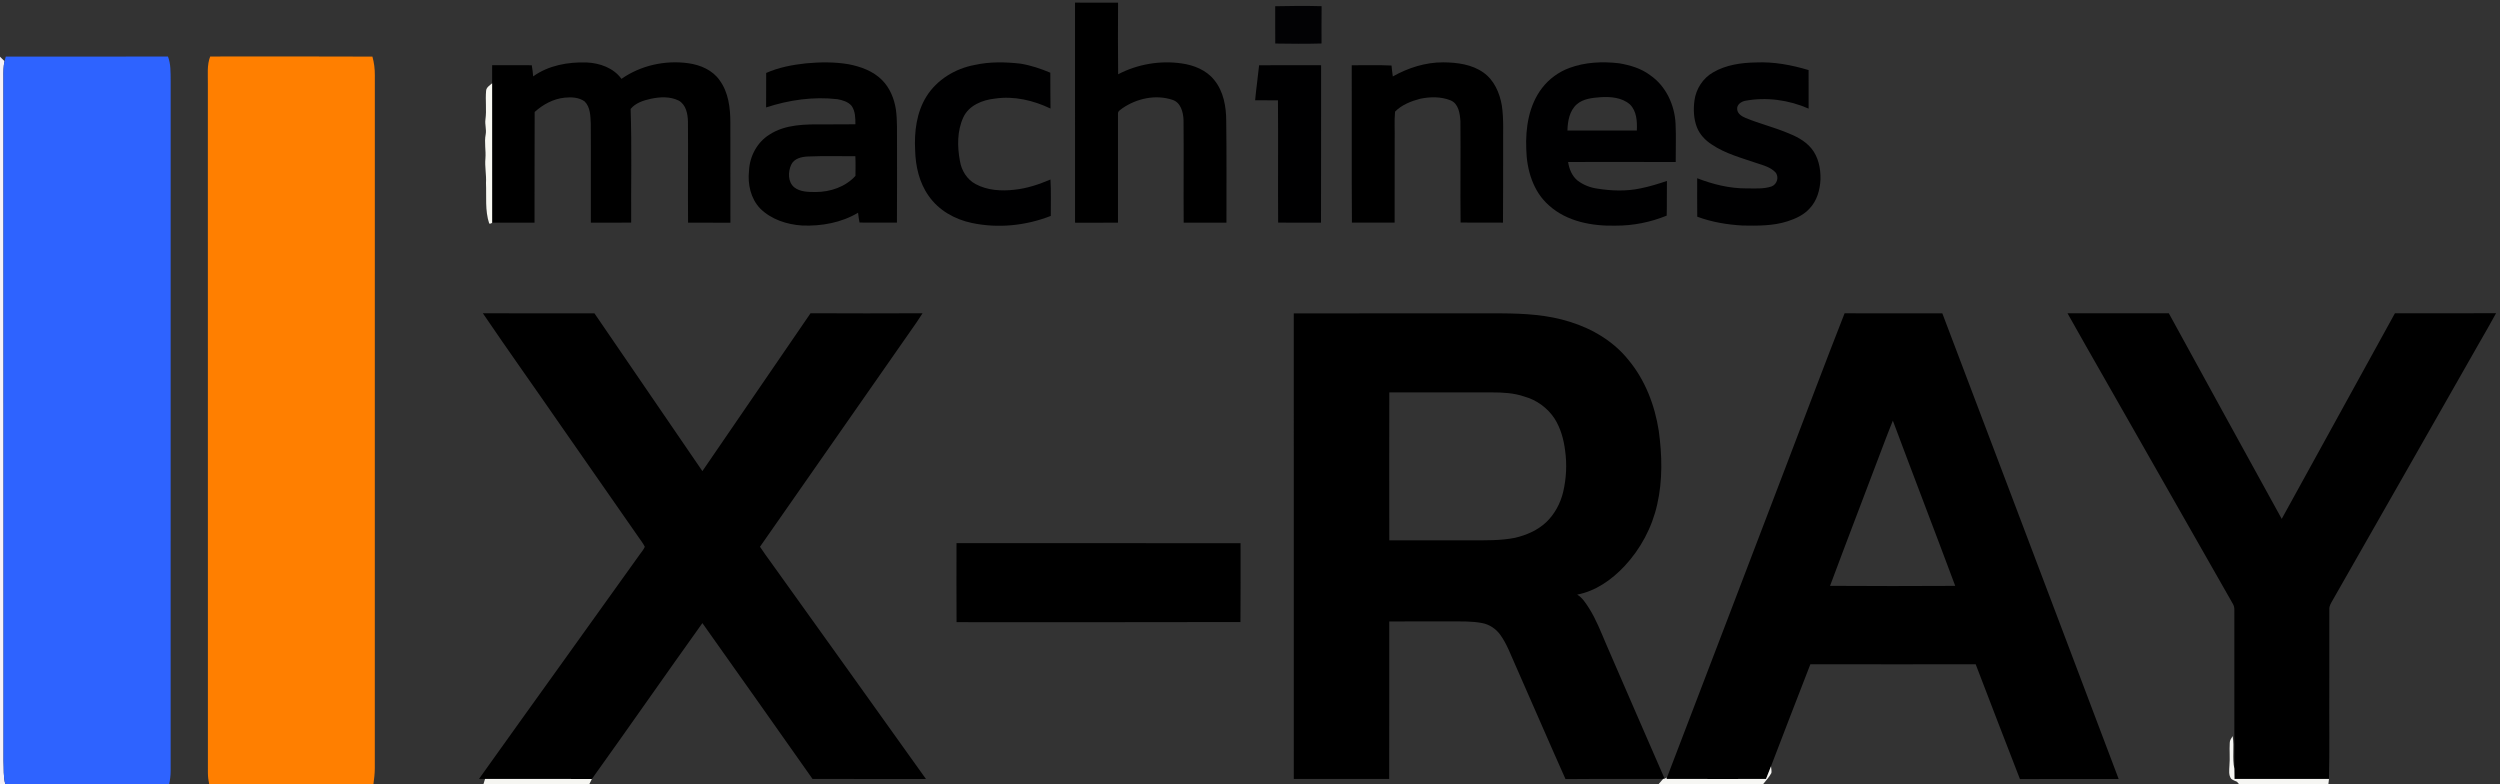 <?xml version="1.0" encoding="UTF-8" ?>
<!DOCTYPE svg PUBLIC "-//W3C//DTD SVG 1.1//EN" "http://www.w3.org/Graphics/SVG/1.1/DTD/svg11.dtd">
<svg width="2063pt" height="647pt" viewBox="0 0 2063 647" version="1.1" xmlns="http://www.w3.org/2000/svg">
<rect x="0" y="0" width="2063" height="647" fill="#333333" stroke="none"/>
<g id="#ffffffff">
</g>
<g id="#000000ff">
<path fill="#000000" opacity="1.00" d=" M 887.10 2.17 C 898.94 2.24 910.78 2.11 922.63 2.20 C 922.53 21.89 922.46 41.59 922.69 61.28 C 938.68 52.94 957.29 49.76 975.15 52.34 C 985.21 53.76 995.46 57.83 1001.95 65.98 C 1009.70 75.42 1011.89 88.07 1011.89 99.97 C 1012.27 127.89 1012.01 155.82 1012.07 183.75 C 1000.30 183.65 988.53 183.88 976.77 183.73 C 976.57 155.47 976.92 127.21 976.65 98.95 C 976.38 92.54 974.40 84.57 967.49 82.38 C 953.72 77.79 938.08 81.19 926.29 89.28 C 924.82 90.56 922.33 91.58 922.56 93.90 C 922.55 123.84 922.56 153.79 922.56 183.74 C 910.75 183.72 898.94 183.88 887.13 183.77 C 887.14 123.24 887.16 62.71 887.10 2.17 Z" />
<path fill="#000000" opacity="1.00" d=" M 439.97 63.04 C 452.66 53.90 468.79 51.05 484.14 51.55 C 494.91 52.02 506.34 56.04 512.83 65.08 C 528.73 53.94 548.95 49.49 568.12 52.20 C 577.93 53.56 588.00 57.84 593.81 66.22 C 601.14 76.18 602.65 88.93 602.69 100.97 C 602.65 128.58 602.77 156.18 602.73 183.79 C 591.08 183.63 579.44 183.91 567.79 183.76 C 567.54 155.89 567.95 128.03 567.69 100.16 C 567.53 93.83 566.05 86.33 560.03 82.98 C 552.95 79.51 544.67 79.90 537.14 81.50 C 531.05 82.82 524.41 84.93 520.39 89.92 C 521.44 121.16 520.65 152.44 520.85 183.70 C 509.75 183.66 498.66 183.79 487.57 183.77 C 487.43 156.53 487.72 129.29 487.51 102.05 C 487.22 95.75 487.21 88.37 482.38 83.65 C 477.68 80.28 471.46 80.02 465.90 80.60 C 456.59 81.54 448.06 86.21 441.20 92.40 C 440.99 122.84 441.23 153.29 441.09 183.73 C 429.43 183.68 417.78 183.87 406.12 183.76 C 406.05 145.42 406.16 107.07 406.10 68.73 C 406.10 63.76 406.06 58.79 406.12 53.82 C 417.02 53.77 427.91 53.82 438.81 53.83 C 439.38 56.88 439.68 59.96 439.97 63.04 Z" />
<path fill="#000000" opacity="1.00" d=" M 665.07 52.27 C 676.70 51.20 688.49 51.04 700.04 52.97 C 710.21 54.91 720.52 58.61 727.93 66.12 C 734.40 72.62 737.96 81.54 739.31 90.50 C 740.56 99.59 740.09 108.79 740.21 117.93 C 740.16 139.85 740.37 161.78 740.15 183.70 C 729.86 183.69 719.57 183.74 709.29 183.66 C 708.76 180.97 708.36 178.26 708.07 175.54 C 694.30 183.79 677.86 186.73 661.96 186.10 C 649.31 185.29 636.40 181.09 627.25 172.01 C 619.45 163.81 616.86 151.91 618.09 140.91 C 618.58 129.04 624.79 117.34 634.99 111.05 C 648.27 102.42 664.78 102.54 680.03 102.66 C 688.64 102.67 697.25 102.64 705.87 102.55 C 705.89 97.41 705.83 91.78 702.77 87.38 C 699.88 83.97 695.33 82.64 691.09 81.86 C 671.23 79.55 651.10 82.47 632.18 88.66 C 632.31 79.18 632.16 69.69 632.25 60.20 C 642.61 55.60 653.86 53.49 665.07 52.27 M 652.90 135.93 C 650.21 141.84 650.03 150.06 655.39 154.57 C 660.34 158.46 667.05 158.43 673.05 158.45 C 685.14 158.46 697.65 154.24 705.92 145.14 C 705.96 139.72 706.11 134.32 705.84 128.91 C 692.87 128.99 679.89 128.57 666.94 129.13 C 661.68 129.31 655.33 130.65 652.90 135.93 Z" />
<path fill="#000000" opacity="1.00" d=" M 1149.35 63.09 C 1162.02 55.95 1176.38 51.36 1191.03 51.45 C 1202.45 51.54 1214.57 53.08 1224.12 59.87 C 1232.98 66.10 1237.54 76.69 1239.32 87.08 C 1241.04 98.65 1240.20 110.38 1240.39 122.04 C 1240.36 142.60 1240.43 163.16 1240.26 183.72 C 1228.60 183.59 1216.94 183.80 1205.28 183.65 C 1204.96 155.77 1205.40 127.88 1205.14 100.00 C 1204.73 93.71 1203.64 85.59 1197.05 82.82 C 1189.15 79.64 1180.21 79.80 1171.99 81.48 C 1164.46 83.45 1156.68 86.49 1151.20 92.13 C 1150.45 100.02 1151.09 108.03 1150.88 115.96 C 1150.86 138.55 1150.92 161.13 1150.84 183.71 C 1139.09 183.57 1127.34 183.81 1115.60 183.68 C 1115.30 140.41 1115.59 97.13 1115.45 53.85 C 1126.39 53.94 1137.35 53.53 1148.28 54.07 C 1148.53 57.08 1148.93 60.09 1149.35 63.09 Z" />
<path fill="#000000" opacity="1.00" d=" M 668.87 258.48 C 699.68 258.69 730.50 258.59 761.31 258.49 C 759.66 261.12 757.94 263.70 756.19 266.26 C 713.18 327.91 670.10 389.50 627.14 451.18 C 630.09 455.76 633.37 460.10 636.53 464.53 C 679.03 523.97 721.71 583.29 764.09 642.81 C 732.89 642.82 701.70 642.86 670.51 642.80 C 640.26 599.89 610.03 556.97 579.61 514.18 C 549.03 556.92 519.04 600.11 488.42 642.81 C 459.03 642.84 429.64 642.81 400.25 642.77 C 398.58 642.76 396.91 642.77 395.25 642.79 C 439.28 581.02 483.71 519.54 527.76 457.78 C 529.28 455.65 531.06 453.64 532.10 451.21 C 530.68 448.31 528.65 445.78 526.84 443.14 C 505.43 412.48 484.12 381.75 462.72 351.09 C 441.39 320.16 419.54 289.59 398.45 258.50 C 429.14 258.62 459.83 258.57 490.52 258.54 C 520.20 301.96 549.91 345.36 579.61 388.77 C 609.34 345.33 639.18 301.96 668.87 258.48 Z" />
<path fill="#000000" opacity="1.00" d=" M 1067.62 258.64 C 1124.74 258.50 1181.87 258.60 1238.99 258.58 C 1257.99 258.70 1277.28 259.75 1295.51 265.57 C 1314.08 271.32 1331.63 281.76 1343.85 297.09 C 1357.61 313.64 1365.53 334.38 1368.81 355.51 C 1371.58 375.58 1372.08 396.28 1367.55 416.14 C 1363.30 435.24 1353.80 453.08 1340.40 467.33 C 1329.95 478.44 1316.71 487.79 1301.50 490.67 C 1305.85 493.27 1308.53 497.70 1311.23 501.83 C 1317.14 511.14 1321.08 521.47 1325.40 531.55 C 1341.55 568.53 1357.39 605.65 1373.65 642.58 C 1373.33 642.63 1372.70 642.74 1372.38 642.79 C 1345.53 642.89 1318.69 642.67 1291.85 642.91 C 1277.84 611.59 1264.31 580.05 1250.42 548.68 C 1246.60 540.31 1243.55 531.48 1238.12 523.97 C 1234.57 518.93 1229.07 515.28 1223.01 514.14 C 1214.44 512.49 1205.66 512.85 1196.99 512.78 C 1180.13 512.81 1163.27 512.67 1146.41 512.86 C 1146.34 556.18 1146.50 599.49 1146.35 642.80 C 1120.12 642.82 1093.88 642.83 1067.64 642.80 C 1067.61 514.75 1067.63 386.69 1067.62 258.64 M 1146.44 445.88 C 1168.96 445.97 1191.49 445.87 1214.01 445.89 C 1226.07 445.86 1238.26 446.16 1250.15 443.81 C 1259.62 441.59 1268.93 437.58 1276.06 430.81 C 1283.00 424.14 1287.67 415.32 1289.92 406.00 C 1292.53 394.82 1293.14 383.17 1291.53 371.80 C 1290.38 362.54 1287.83 353.29 1282.79 345.36 C 1277.02 336.56 1267.95 330.00 1257.81 327.21 C 1249.20 324.24 1240.03 323.82 1231.00 323.81 C 1202.82 323.80 1174.63 323.74 1146.45 323.81 C 1146.35 364.50 1146.36 405.19 1146.44 445.88 Z" />
<path fill="#000000" opacity="1.00" d=" M 1522.16 258.53 C 1549.04 258.64 1575.92 258.49 1602.80 258.54 C 1621.22 306.93 1639.53 355.37 1657.87 403.80 C 1687.96 483.50 1718.30 563.10 1748.32 642.83 C 1721.17 642.82 1694.01 642.78 1666.86 642.89 C 1654.60 611.34 1642.43 579.77 1630.34 548.16 C 1584.87 548.18 1539.39 548.23 1493.92 548.14 C 1482.98 576.16 1472.22 604.25 1461.44 632.33 C 1460.05 635.81 1458.64 639.29 1457.30 642.79 C 1429.90 642.81 1402.50 642.85 1375.10 642.75 C 1375.23 642.46 1375.48 641.88 1375.60 641.59 C 1408.61 555.48 1441.47 469.31 1474.38 383.16 C 1490.29 341.61 1505.89 299.94 1522.16 258.53 M 1561.98 347.10 C 1560.05 352.05 1558.01 356.95 1556.16 361.92 C 1540.88 402.45 1525.28 442.86 1510.15 483.44 C 1544.58 483.66 1579.02 483.67 1613.45 483.46 C 1596.46 437.95 1578.98 392.61 1561.98 347.10 Z" />
<path fill="#000000" opacity="1.00" d=" M 1706.11 258.53 C 1733.97 258.58 1761.84 258.50 1789.71 258.52 C 1820.78 315.07 1851.65 371.73 1882.88 428.18 C 1914.10 371.66 1945.08 315.01 1976.30 258.49 C 2004.12 258.65 2031.95 258.47 2059.77 258.44 C 2055.18 266.86 2050.39 275.16 2045.61 283.46 C 2005.40 353.97 1965.36 424.57 1925.06 495.02 C 1923.71 497.48 1921.93 499.97 1922.16 502.92 C 1922.13 524.95 1922.14 546.99 1922.14 569.02 C 1921.97 593.60 1922.47 618.20 1921.87 642.77 C 1895.88 642.77 1869.90 642.86 1843.91 642.79 C 1843.90 639.99 1843.89 637.20 1843.80 634.41 C 1843.80 590.59 1843.79 546.78 1843.78 502.97 C 1843.79 501.37 1843.42 499.79 1842.63 498.42 C 1817.59 454.47 1792.58 410.51 1767.54 366.57 C 1747.15 330.51 1726.36 294.67 1706.11 258.53 Z" />
<path fill="#000000" opacity="1.00" d=" M 789.31 448.18 C 867.44 448.23 945.58 448.20 1023.71 448.24 C 1023.72 469.93 1023.79 491.62 1023.62 513.31 C 945.53 513.49 867.44 513.44 789.35 513.41 C 789.22 491.67 789.27 469.93 789.31 448.18 Z" />
</g>
<g id="#020204ff">
<path fill="#020204" opacity="1.00" d=" M 1052.30 5.14 C 1065.05 4.83 1077.83 4.78 1090.59 5.10 C 1090.53 15.36 1090.46 25.63 1090.53 35.89 C 1077.81 36.24 1065.07 36.14 1052.35 35.93 C 1052.34 25.67 1052.22 15.40 1052.30 5.14 Z" />
</g>
<g id="#ff7f00ff">
<path fill="#ff7f00" opacity="1.00" d=" M 173.46 46.63 C 218.08 46.64 262.70 46.47 307.32 46.71 C 308.71 51.68 309.35 56.84 309.31 62.00 C 309.26 252.66 309.30 443.32 309.29 633.99 C 309.28 638.35 308.74 642.68 308.17 647.00 L 172.59 647.00 C 171.98 644.03 171.58 641.01 171.56 637.99 C 171.53 448.33 171.58 258.68 171.52 69.03 C 171.64 61.54 170.65 53.78 173.46 46.63 Z" />
</g>
<g id="#f5f1f7ff">
<path fill="#f5f1f7" opacity="1.00" d=" M 0.00 46.80 C 1.19 48.06 2.45 49.25 3.71 50.44 C 2.76 54.88 2.77 59.44 2.81 63.96 C 2.96 251.96 2.82 439.96 2.89 627.97 C 3.24 634.31 2.63 640.81 4.35 647.00 L 0.00 647.00 L 0.00 46.80 Z" />
</g>
<g id="#2e63ffff">
<path fill="#2e63ff" opacity="1.00" d=" M 4.78 46.73 C 49.38 46.68 93.99 46.80 138.59 46.63 C 141.01 52.80 140.72 59.53 140.83 66.04 C 140.79 256.04 140.80 446.05 140.81 636.05 C 140.84 639.73 140.37 643.39 139.63 647.00 L 4.35 647.00 C 2.63 640.81 3.24 634.31 2.89 627.97 C 2.82 439.96 2.96 251.96 2.81 63.96 C 2.77 59.44 2.76 54.88 3.71 50.44 C 4.05 49.20 4.41 47.96 4.78 46.73 Z" />
</g>
<g id="#000001ff">
<path fill="#000001" opacity="1.00" d=" M 804.20 53.62 C 816.62 50.84 829.50 51.09 842.09 52.52 C 850.59 53.90 858.81 56.64 866.72 60.01 C 866.82 69.87 866.68 79.72 866.87 89.57 C 852.73 82.82 836.77 79.03 821.10 81.36 C 810.76 82.42 799.47 86.91 794.88 96.94 C 789.79 108.08 789.90 120.98 792.13 132.82 C 793.35 140.63 797.96 148.12 805.04 151.89 C 814.76 157.14 826.29 157.81 837.08 156.57 C 847.40 155.52 857.34 152.19 866.84 148.12 C 867.45 158.12 867.04 168.15 867.11 178.17 C 846.54 186.24 823.62 188.59 801.97 183.99 C 787.94 181.07 774.53 173.54 766.30 161.60 C 758.56 150.72 755.52 137.18 755.17 124.01 C 754.38 108.80 756.29 92.80 764.49 79.62 C 773.14 65.75 788.27 56.57 804.20 53.62 Z" />
<path fill="#000001" opacity="1.00" d=" M 1295.07 56.07 C 1308.14 51.23 1322.44 50.62 1336.18 52.23 C 1345.26 53.80 1354.44 56.49 1361.86 62.16 C 1374.79 71.08 1381.93 86.67 1382.68 102.11 C 1383.19 112.63 1382.72 123.17 1382.80 133.70 C 1353.20 133.64 1323.59 133.57 1293.99 133.67 C 1294.88 139.48 1297.22 145.36 1301.94 149.11 C 1306.60 152.60 1312.16 154.81 1317.93 155.62 C 1329.81 157.54 1342.10 157.96 1353.93 155.41 C 1361.28 153.93 1368.45 151.70 1375.55 149.31 C 1375.37 158.84 1375.63 168.38 1375.36 177.92 C 1361.95 183.42 1347.50 186.30 1333.00 186.21 C 1313.76 186.65 1293.08 182.87 1278.34 169.62 C 1265.07 158.14 1259.83 140.05 1259.47 123.02 C 1258.74 105.51 1261.61 86.82 1272.55 72.58 C 1278.32 65.11 1286.21 59.34 1295.07 56.07 M 1301.14 86.09 C 1295.10 91.46 1293.64 100.03 1293.46 107.72 C 1312.55 107.76 1331.63 107.72 1350.72 107.69 C 1351.03 100.22 1350.66 91.68 1344.96 86.12 C 1338.39 80.43 1329.18 79.70 1320.89 80.20 C 1314.05 80.73 1306.53 81.38 1301.14 86.09 Z" />
<path fill="#000001" opacity="1.00" d=" M 1413.64 59.73 C 1424.29 53.49 1436.91 51.73 1449.06 51.53 C 1463.77 50.87 1478.42 53.60 1492.45 57.83 C 1492.50 68.43 1492.44 79.03 1492.47 89.63 C 1476.06 82.44 1457.57 79.87 1439.93 83.21 C 1436.74 83.94 1433.21 86.33 1433.51 90.00 C 1433.68 93.87 1437.42 96.08 1440.61 97.40 C 1451.53 101.88 1463.02 104.77 1473.96 109.21 C 1481.60 112.14 1489.30 115.91 1494.64 122.32 C 1500.52 129.41 1502.49 138.96 1502.26 147.98 C 1501.90 156.69 1499.36 165.77 1493.17 172.17 C 1488.33 177.47 1481.61 180.53 1474.88 182.68 C 1463.00 186.47 1450.36 186.32 1438.04 186.11 C 1425.30 185.40 1412.55 183.28 1400.57 178.82 C 1400.53 168.25 1400.44 157.67 1400.52 147.09 C 1413.45 152.08 1427.15 155.53 1441.08 155.47 C 1447.98 155.40 1455.17 156.13 1461.82 153.87 C 1466.54 152.15 1468.38 145.81 1464.92 142.01 C 1460.82 137.89 1454.99 136.36 1449.64 134.61 C 1437.00 130.28 1423.77 126.82 1412.57 119.26 C 1407.20 115.81 1402.57 110.94 1400.25 104.93 C 1397.57 97.95 1397.30 90.26 1398.27 82.91 C 1399.53 73.39 1405.26 64.49 1413.64 59.73 Z" />
<path fill="#000001" opacity="1.00" d=" M 1039.01 53.85 C 1056.06 53.82 1073.12 53.75 1090.17 53.83 C 1090.08 97.12 1090.27 140.42 1090.09 183.72 C 1078.30 183.64 1066.51 183.88 1054.72 183.70 C 1054.49 150.07 1054.85 116.44 1054.57 82.81 C 1048.29 82.74 1042.02 82.78 1035.74 82.72 C 1036.59 73.07 1038.06 63.49 1039.01 53.85 Z" />
</g>
<g id="#f8f8f2ff">
<path fill="#f8f8f2" opacity="1.00" d=" M 401.13 74.94 C 401.31 72.02 404.16 70.49 406.10 68.73 C 406.16 107.07 406.05 145.42 406.12 183.76 C 405.41 184.47 404.60 184.70 403.69 184.46 C 400.10 173.64 401.53 162.15 401.04 150.97 C 401.46 144.20 399.93 137.49 400.57 130.74 C 401.12 124.14 399.50 117.52 400.78 110.97 C 401.56 106.85 400.00 102.75 400.58 98.62 C 401.67 90.76 400.41 82.82 401.13 74.94 Z" />
</g>
<g id="#fffffdff">
</g>
<g id="#fefefcff">
</g>
<g id="#fffffeff">
</g>
<g id="#f5f5f2ff">
<path fill="#f5f5f2" opacity="1.00" d=" M 1842.37 607.43 C 1843.90 616.37 1841.85 625.51 1843.80 634.41 C 1843.89 637.20 1843.90 639.99 1843.91 642.79 C 1869.90 642.86 1895.88 642.77 1921.87 642.77 C 1921.69 644.17 1921.56 645.59 1921.40 647.00 L 1847.58 647.00 C 1847.18 646.53 1846.37 645.58 1845.97 645.11 C 1844.34 644.40 1842.64 643.79 1841.24 642.74 C 1838.89 639.67 1839.56 635.56 1839.72 631.98 C 1840.31 625.64 1839.60 619.27 1839.99 612.93 C 1839.97 610.83 1841.37 609.16 1842.37 607.43 Z" />
</g>
<g id="#f6f6f3ff">
<path fill="#f6f6f3" opacity="1.00" d=" M 1457.30 642.79 C 1458.64 639.29 1460.05 635.81 1461.44 632.33 C 1461.56 634.13 1462.05 635.99 1461.77 637.82 C 1460.00 641.20 1457.35 644.04 1454.98 647.00 L 1368.71 647.00 C 1369.98 645.64 1371.17 644.21 1372.38 642.79 C 1372.70 642.74 1373.33 642.63 1373.65 642.58 C 1374.13 642.33 1375.11 641.84 1375.60 641.59 C 1375.48 641.88 1375.23 642.46 1375.10 642.75 C 1402.50 642.85 1429.90 642.81 1457.30 642.79 Z" />
</g>
<g id="#f5f5f1ff">
<path fill="#f5f5f1" opacity="1.00" d=" M 400.25 642.77 C 429.64 642.81 459.03 642.84 488.42 642.81 C 487.75 644.21 487.07 645.61 486.35 647.00 L 398.98 647.00 C 399.44 645.60 399.84 644.17 400.25 642.77 Z" />
</g>
</svg>

